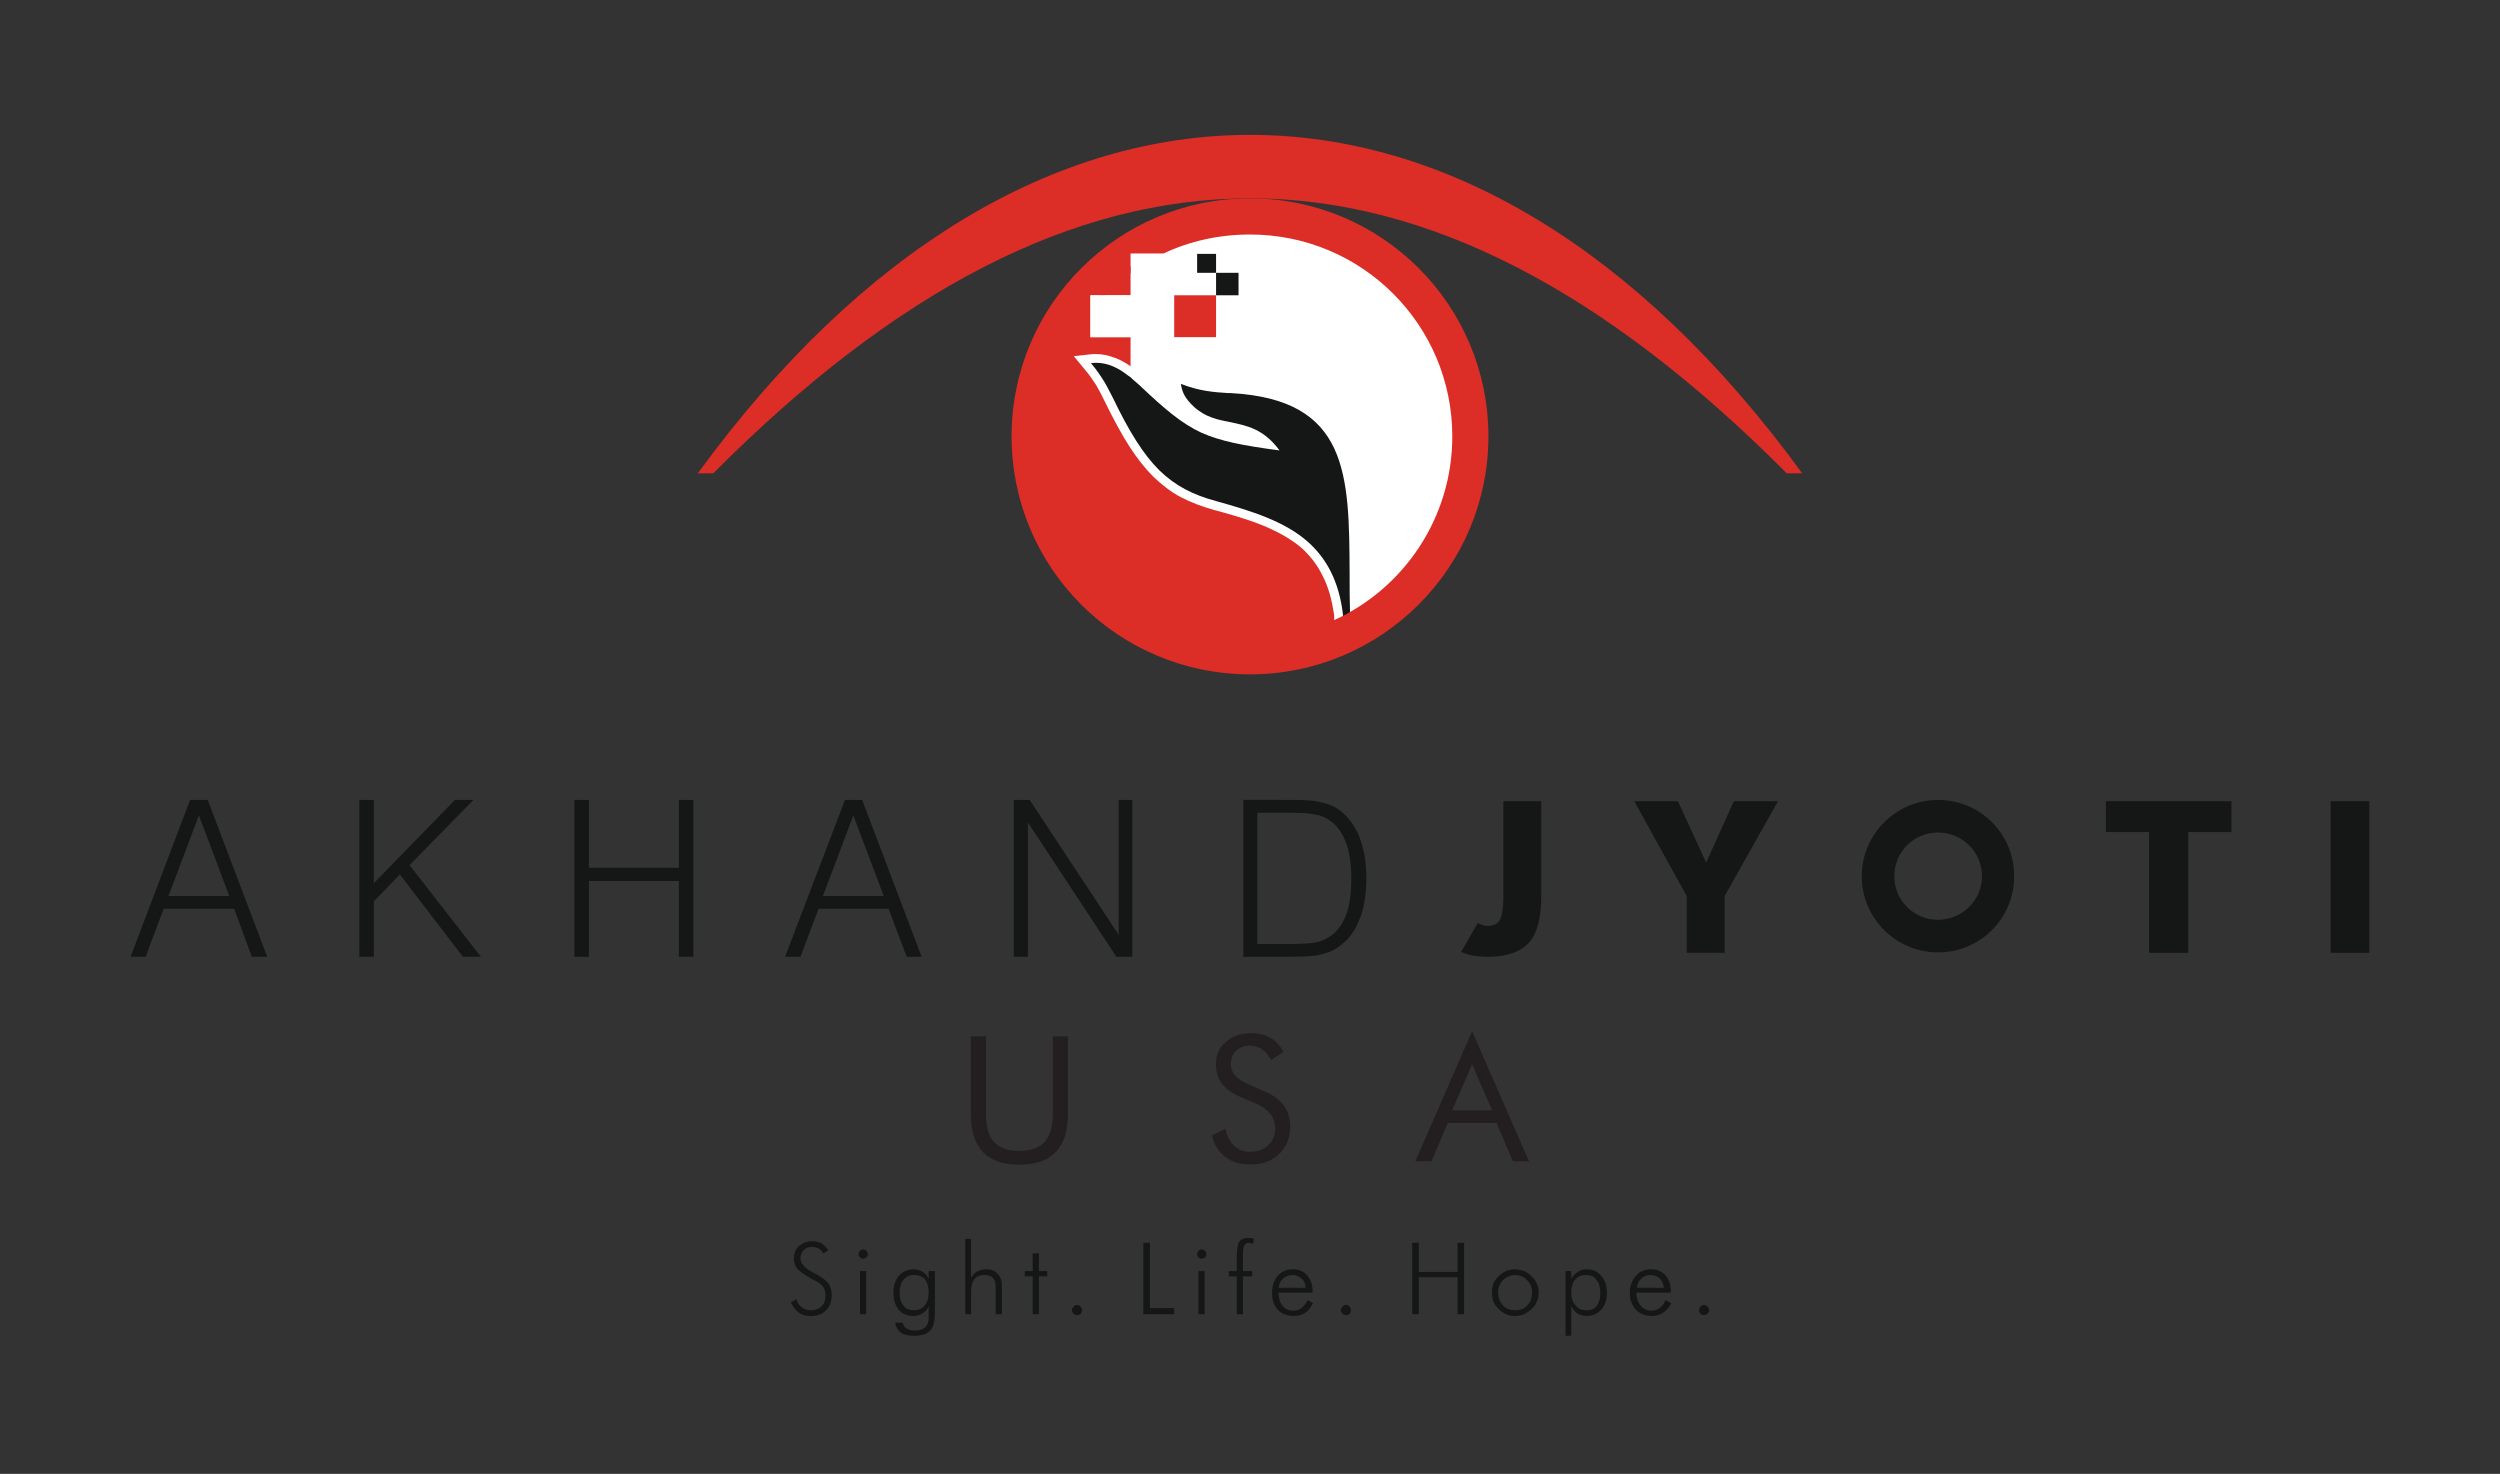 <?xml version="1.0" encoding="UTF-8"?>
<svg xmlns="http://www.w3.org/2000/svg" id="Layer_1" version="1.1" viewBox="0 0 595.28 350.94">
  <rect x="0" y="0" width="595.28" height="350.94" fill="#333333" stroke="none"/>
  <defs>
    <style>
      .st0, .st1, .st2 {
        fill-rule: evenodd;
      }

      .st0, .st3 {
        fill: #dd2d27;
      }

      .st4 {
        fill: #231f20;
      }

      .st5, .st1 {
        fill: #fff;
      }

      .st6, .st2 {
        fill: #151616;
      }
    </style>
  </defs>
  <g>
    <path class="st1" d="M297.64,51c29.28,0,52.89,23.72,52.89,52.89s-23.61,52.89-52.89,52.89-52.89-23.72-52.89-52.89,23.72-52.89,52.89-52.89h0Z"></path>
    <path class="st6" d="M262.8,90.67c-.84-1.36-1.78-2.73-3.04-4.2,3.04-.42,5.77.73,7.98,2.31.42.31.94.73,1.47,1.05l.42.42c.52.42,1.05.94,1.57,1.36,6.3,5.98,10.18,9.23,14.9,11.44,4.51,1.99,9.76,3.04,18.57,4.2-3.78-5.14-7.77-5.88-11.65-6.72-1.47-.31-2.83-.52-4.3-1.05-1.57-.52-2.94-1.36-4.09-2.31-2.83-2.52-3.15-4.09-3.46-5.77,4.51,1.78,8.08,1.99,11.33,2.2h.63c28.02,1.57,28.12,19.31,28.23,43.03,0,3.15,0,6.3.1,9.65,0,.52.1,1.05.1,1.57-.52.31-1.15.63-1.78.84v-2.31c-.94-8.08-3.99-13.43-8.29-17.31-5.56-4.93-13.33-7.35-21.93-9.76-5.46-1.47-9.65-3.57-13.54-7.35-3.78-3.78-7.14-9.13-11.02-17.21-.73-1.36-1.36-2.73-2.2-4.09h0Z"></path>
    <path class="st0" d="M297.64,47.23c31.38,0,56.77,25.4,56.77,56.67s-25.4,56.67-56.77,56.67-56.77-25.29-56.77-56.67,25.5-56.67,56.77-56.67h0ZM269.2,87.21l-.31-.21c-1.36-.94-2.83-1.68-4.62-2.2-1.47-.42-3.04-.63-4.72-.42l-3.88.42,2.52,3.04c.52.63,1.05,1.26,1.57,1.99.42.63.84,1.26,1.26,1.89.31.63.73,1.26,1.05,1.89.42.84.73,1.47,1.05,2.1,1.99,4.09,3.88,7.56,5.67,10.39,1.89,2.94,3.78,5.35,5.77,7.35,2.1,1.99,4.2,3.67,6.61,4.93,2.41,1.26,4.93,2.2,7.87,3.04,4.3,1.15,8.29,2.31,11.86,3.78,3.46,1.47,6.61,3.15,9.23,5.46,1.89,1.78,3.57,3.88,4.83,6.51,1.36,2.62,2.2,5.67,2.73,9.44v1.05c16.58-7.56,28.12-24.35,28.12-43.76,0-26.55-21.51-48.06-48.17-48.06-7.35,0-14.38,1.57-20.57,4.51h-7.87v4.72c-2.2,1.57-4.2,3.36-6.09,5.25h-3.46v9.97h9.55v6.93Z"></path>
    <path class="st0" d="M261.64,70.31c2.31-2.52,4.83-4.93,7.56-6.93v6.93h-7.56Z"></path>
    <rect class="st6" x="289.56" y="64.96" width="5.35" height="5.35"></rect>
    <rect class="st6" x="285.05" y="60.45" width="4.51" height="4.51"></rect>
    <rect class="st5" x="259.65" y="70.31" width="9.97" height="9.97"></rect>
    <rect class="st3" x="279.59" y="70.31" width="9.97" height="9.97"></rect>
    <path class="st0" d="M169.82,112.71h-3.67c78.39-107.46,184.69-107.46,262.98,0h-3.67c-86.89-87.31-168.74-87.31-255.63,0h0Z"></path>
  </g>
  <g>
    <path class="st6" d="M304.77,190.47h2.62c3.04,0,5.35.1,6.93.52,1.47.31,2.83.73,3.99,1.47,2.31,1.47,3.99,3.67,5.25,6.51,1.15,2.83,1.78,6.19,1.78,10.07,0,4.3-.63,7.87-1.99,10.7-1.26,2.94-3.25,5.04-5.88,6.51-1.05.52-2.41.94-3.99,1.26-1.57.21-3.99.31-7.14.31h-10.28v-37.36h8.71ZM299.42,224.78h7.24c2.83,0,4.93-.1,6.19-.31,1.36-.21,2.41-.63,3.25-1.15,1.89-1.05,3.36-2.83,4.3-5.14.94-2.31,1.36-5.35,1.36-9.02,0-3.46-.42-6.4-1.36-8.71-.84-2.31-2.2-4.09-3.99-5.25-.94-.63-1.99-1.05-3.36-1.26-1.36-.31-3.57-.42-6.72-.42h-6.93v31.27ZM241.39,227.83v-37.36h3.78l21.2,32.11v-32.11h3.25v37.36h-3.78l-21.09-32.01v32.01h-3.36ZM186.93,227.83l14.27-37.36h4.09l14.17,37.36h-3.57l-4.3-11.44h-16.69l-4.3,11.44h-3.67ZM195.95,213.35h14.48l-7.24-19.2-7.24,19.2ZM136.77,227.83v-37.36h3.46v16.16h21.41v-16.16h3.46v37.36h-3.46v-18.05h-21.41v18.05h-3.46ZM85.56,227.83v-37.36h3.46v19.83l19.31-19.83h4.41l-15.22,15.53,17,21.83h-4.3l-15.01-19.62-6.19,6.4v13.22h-3.46ZM31.09,227.83l14.17-37.36h4.2l14.17,37.36h-3.67l-4.2-11.44h-16.79l-4.3,11.44h-3.57ZM40.12,213.35h14.48l-7.24-19.2-7.24,19.2Z"></path>
    <polygon class="st6" points="511.71 226.88 511.71 198.13 501.43 198.13 501.43 190.78 531.34 190.78 531.34 198.13 521.05 198.13 521.05 226.88 511.71 226.88"></polygon>
    <rect class="st6" x="554.95" y="190.78" width="9.23" height="36.1"></rect>
    <path class="st6" d="M351.89,219.75c.21.1.42.31.63.31.52.31,1.05.42,1.78.42,1.36,0,2.31-.52,2.83-1.47.52-.94.84-2.73.84-5.46v-22.77h9.02v22.46c0,5.25-.94,9.02-2.94,11.23-1.99,2.2-5.25,3.36-9.86,3.36-2.31,0-4.3-.31-5.98-1.05l-.31-.1,3.99-6.93Z"></path>
    <polygon class="st6" points="401.63 226.88 401.63 213.35 389.14 190.78 399.53 190.78 406.25 205.37 412.86 190.78 423.35 190.78 410.66 213.35 410.66 226.88 401.63 226.88"></polygon>
    <path class="st2" d="M461.45,190.47c10.07,0,18.15,8.08,18.15,18.15s-8.08,18.15-18.15,18.15-18.15-8.19-18.15-18.15,8.19-18.15,18.15-18.15h0ZM461.45,198.23c5.77,0,10.49,4.62,10.49,10.39s-4.72,10.39-10.49,10.39-10.39-4.62-10.39-10.39,4.62-10.39,10.39-10.39h0Z"></path>
  </g>
  <path class="st6" d="M188.29,310.1l1.36-.73c.21.84.63,1.47,1.26,1.89.63.52,1.36.73,2.2.73,1.05,0,1.89-.31,2.52-.94.63-.63.94-1.47.94-2.62,0-.84-.21-1.47-.63-2.1-.42-.52-1.26-1.15-2.62-1.78-1.68-.94-2.83-1.78-3.46-2.41-.52-.73-.84-1.57-.84-2.52,0-1.15.42-2.2,1.26-2.94.84-.73,1.89-1.15,3.15-1.15.84,0,1.57.21,2.2.52.63.42,1.15.94,1.57,1.68l-1.15.73c-.31-.52-.63-.84-1.05-1.15-.52-.21-1.05-.42-1.68-.42-.84,0-1.47.31-1.99.84-.42.42-.73,1.05-.73,1.89,0,1.26,1.05,2.31,2.94,3.36.42.21.63.31.84.42,1.47.84,2.41,1.57,2.94,2.31.42.63.73,1.57.73,2.73,0,1.47-.52,2.73-1.36,3.57-.94.94-2.1,1.36-3.67,1.36-1.05,0-1.99-.21-2.83-.84-.73-.52-1.36-1.36-1.89-2.41h0ZM204.45,298.66c0-.31.1-.63.31-.84.21-.21.42-.31.73-.31s.52.1.73.31c.31.21.42.52.42.84s-.1.52-.31.73c-.21.21-.52.31-.84.31s-.52-.1-.73-.31c-.21-.21-.31-.42-.31-.73h0ZM204.77,312.93v-10.28h1.47v10.28h-1.47ZM222.61,302.65v8.5c0,1.36,0,2.41-.1,3.04-.1.73-.21,1.26-.42,1.68-.31.73-.84,1.26-1.57,1.68-.73.31-1.68.52-2.83.52-1.36,0-2.41-.21-3.15-.73-.73-.52-1.26-1.36-1.36-2.41h1.78c.1.63.42,1.05.84,1.36.52.31,1.15.52,1.99.52.63,0,1.26-.1,1.78-.31.52-.21.84-.52,1.15-.94.1-.21.21-.52.31-.84.1-.42.1-.94.1-1.57v-2.1c-.31.73-.73,1.26-1.47,1.68-.63.42-1.36.63-2.2.63-1.47,0-2.62-.52-3.46-1.47-.84-1.05-1.26-2.41-1.26-4.09s.42-2.94,1.26-3.99c.94-1.05,2.1-1.57,3.57-1.57.73,0,1.47.21,2.2.63.63.42,1.05,1.05,1.36,1.68v-1.89h1.47ZM217.67,303.59c-1.05,0-1.89.31-2.52,1.15-.63.73-.94,1.78-.94,3.15,0,1.26.31,2.31.94,3.04.52.73,1.36,1.05,2.41,1.05s1.99-.31,2.62-1.15c.63-.73.94-1.78.94-3.15,0-1.26-.31-2.31-.84-3.04-.63-.73-1.57-1.05-2.62-1.05h0ZM229.85,312.93v-17.94h1.36v9.23c.42-.63.94-1.15,1.47-1.47.63-.31,1.36-.52,2.1-.52,1.15,0,2.1.31,2.73,1.05.63.63,1.05,1.47,1.05,2.62v7.03h-1.47v-6.3c0-1.05-.21-1.89-.63-2.31-.42-.52-1.15-.73-1.99-.73-1.15,0-1.89.31-2.41.94-.52.63-.84,1.68-.84,3.04v5.35h-1.36ZM245.9,303.91h-1.89v-1.26h1.89v-4.2h1.47v4.2h1.99v1.26h-1.99v9.02h-1.47v-9.02ZM255.24,311.99c0-.42.1-.63.42-.84.21-.31.42-.42.84-.42.31,0,.52.1.84.42.21.21.31.42.31.84,0,.31-.1.52-.31.84-.31.21-.52.31-.84.31-.42,0-.63-.1-.84-.31-.31-.31-.42-.52-.42-.84h0ZM272.24,312.93v-17h1.57v15.53h5.77v1.47h-7.35ZM285.05,298.66c0-.31.1-.63.31-.84.21-.21.42-.31.73-.31s.63.1.84.31c.21.21.31.52.31.84s-.1.52-.31.73c-.21.21-.52.31-.84.31s-.52-.1-.73-.31c-.21-.21-.31-.42-.31-.73h0ZM285.36,312.93v-10.28h1.47v10.28h-1.47ZM294.49,312.93v-9.02h-1.89v-1.26h1.89v-2.94c0-2.1.21-3.46.63-4.09.31-.52,1.05-.84,2.1-.84h.73c.21.1.42.1.63.21l-.21,1.26c-.21-.1-.42-.21-.63-.21-.1-.1-.31-.1-.42-.1-.52,0-.84.21-1.05.63-.21.42-.31,1.15-.31,2.2v3.88h2.2v1.26h-2.2v9.02h-1.47ZM310.86,306.64c0-.94-.31-1.68-.94-2.2-.52-.52-1.26-.84-2.2-.84-.84,0-1.57.31-2.2.84-.63.52-.94,1.26-1.05,2.2h6.4ZM312.54,307.79h-8.08c0,1.36.31,2.41.94,3.15.63.73,1.47,1.15,2.52,1.15.73,0,1.47-.21,1.99-.63.52-.42,1.05-1.05,1.47-1.89l1.26.73c-.52,1.05-1.15,1.89-1.89,2.31-.84.52-1.68.73-2.83.73-1.47,0-2.73-.52-3.67-1.47-.94-1.05-1.36-2.31-1.36-3.99s.42-3.04,1.36-4.09c.94-1.05,2.1-1.57,3.67-1.57,1.36,0,2.52.52,3.36,1.47.84.94,1.26,2.2,1.26,3.78v.31ZM319.26,311.99c0-.42.21-.63.42-.84.21-.31.52-.42.84-.42s.63.1.84.42c.21.21.31.42.31.84,0,.31-.1.52-.31.84-.21.21-.52.31-.84.31s-.63-.1-.84-.31c-.21-.31-.42-.52-.42-.84h0ZM336.26,312.93v-17h1.57v6.93h9.23v-6.93h1.57v17h-1.57v-8.81h-9.23v8.81h-1.57ZM360.81,311.99c1.05,0,2.1-.31,2.83-1.15.84-.84,1.15-1.78,1.15-3.04,0-1.15-.31-2.2-1.15-2.94-.73-.84-1.68-1.26-2.83-1.26s-2.1.42-2.94,1.26c-.73.73-1.15,1.78-1.15,2.94,0,1.26.42,2.2,1.15,3.04.84.84,1.78,1.15,2.94,1.15h0ZM360.71,313.35c-.73,0-1.36-.1-2.1-.42-.63-.31-1.26-.73-1.78-1.26-.52-.52-.94-1.05-1.26-1.78-.21-.63-.31-1.36-.31-2.1s.1-1.47.31-2.1c.31-.73.73-1.26,1.26-1.78.52-.52,1.15-.94,1.78-1.26.63-.21,1.36-.42,2.1-.42s1.47.21,2.2.42c.63.31,1.26.73,1.78,1.26.52.52.94,1.05,1.26,1.78.31.63.42,1.36.42,2.1s-.1,1.47-.42,2.1c-.31.73-.63,1.26-1.26,1.78-.52.52-1.15.94-1.78,1.26-.73.31-1.47.42-2.2.42h0ZM381.06,307.9c0-1.36-.31-2.41-.94-3.15-.52-.84-1.36-1.15-2.52-1.15-1.05,0-1.89.31-2.52,1.05-.63.73-.94,1.78-.94,3.04,0,1.36.31,2.41,1.05,3.15.63.84,1.47,1.15,2.62,1.15,1.05,0,1.78-.31,2.41-1.05.52-.73.84-1.78.84-3.04h0ZM372.77,318.07v-15.43h1.36v1.89c.42-.73.84-1.26,1.57-1.68.63-.42,1.26-.63,2.1-.63,1.47,0,2.62.52,3.46,1.57.94,1.05,1.36,2.31,1.36,3.99s-.42,3.04-1.36,4.09c-.84.94-1.99,1.47-3.46,1.47-.73,0-1.47-.21-2.1-.52-.63-.42-1.15-1.05-1.57-1.78v7.03h-1.36ZM396.18,306.64c-.1-.94-.42-1.68-.94-2.2-.52-.52-1.36-.84-2.31-.84-.84,0-1.57.31-2.1.84-.63.52-.94,1.26-1.05,2.2h6.4ZM397.85,307.79h-8.19c0,1.36.42,2.41,1.05,3.15.63.73,1.47,1.15,2.52,1.15.73,0,1.36-.21,1.99-.63.52-.42,1.05-1.05,1.36-1.89l1.36.73c-.52,1.05-1.26,1.89-1.99,2.31-.73.52-1.68.73-2.73.73-1.57,0-2.73-.52-3.67-1.47-.94-1.05-1.47-2.31-1.47-3.99s.52-3.04,1.47-4.09c.84-1.05,2.1-1.57,3.57-1.57s2.62.52,3.46,1.47c.84.94,1.26,2.2,1.26,3.78v.31ZM404.57,311.99c0-.42.1-.63.31-.84.21-.31.52-.42.84-.42s.63.1.84.42c.31.21.42.42.42.84,0,.31-.1.52-.42.84-.21.21-.52.31-.84.31s-.63-.1-.84-.31c-.21-.31-.31-.52-.31-.84h0Z"></path>
  <g>
    <path class="st4" d="M231.19,246.74h3.58v18.54c0,3.01.64,5.22,1.92,6.63,1.28,1.41,3.29,2.12,6.03,2.12s4.75-.7,6.03-2.12c1.28-1.41,1.92-3.62,1.92-6.63v-18.54h3.6v18.54c0,4.03-.96,7.04-2.88,9.05-1.92,2-4.81,3-8.68,3s-6.74-1-8.66-3c-1.92-2-2.88-5.02-2.88-9.05v-18.54Z"></path>
    <path class="st4" d="M301.35,259.99c1.94.83,3.4,1.93,4.38,3.3.98,1.37,1.48,2.99,1.48,4.86,0,2.74-.87,4.95-2.61,6.62-1.74,1.68-4.05,2.51-6.93,2.51-2.35,0-4.31-.6-5.9-1.8s-2.66-2.91-3.22-5.12l3.22-1.59c.43,1.8,1.15,3.17,2.15,4.1,1,.93,2.25,1.39,3.75,1.39,1.78,0,3.22-.51,4.31-1.54,1.1-1.03,1.65-2.36,1.65-4,0-1.33-.38-2.49-1.15-3.47-.77-.98-1.92-1.82-3.47-2.49l-3.62-1.55c-1.98-.83-3.46-1.89-4.43-3.19s-1.45-2.86-1.45-4.68c0-2.12.79-3.87,2.36-5.25,1.57-1.38,3.58-2.08,6.02-2.08,1.79,0,3.34.38,4.65,1.14s2.33,1.88,3.06,3.36l-2.93,1.87c-.66-1.15-1.41-2.01-2.24-2.57-.83-.56-1.76-.84-2.81-.84-1.33,0-2.42.41-3.27,1.22-.85.81-1.27,1.85-1.27,3.11,0,1.06.33,1.97.98,2.75.65.77,1.66,1.46,3.03,2.05l4.25,1.87Z"></path>
    <path class="st4" d="M350.53,245.56l13.55,30.97h-3.85l-3.87-9.14h-11.64l-3.87,9.14h-3.85l13.51-30.97ZM350.53,253.4l-4.74,10.97h9.48l-4.74-10.97Z"></path>
  </g>
</svg>
